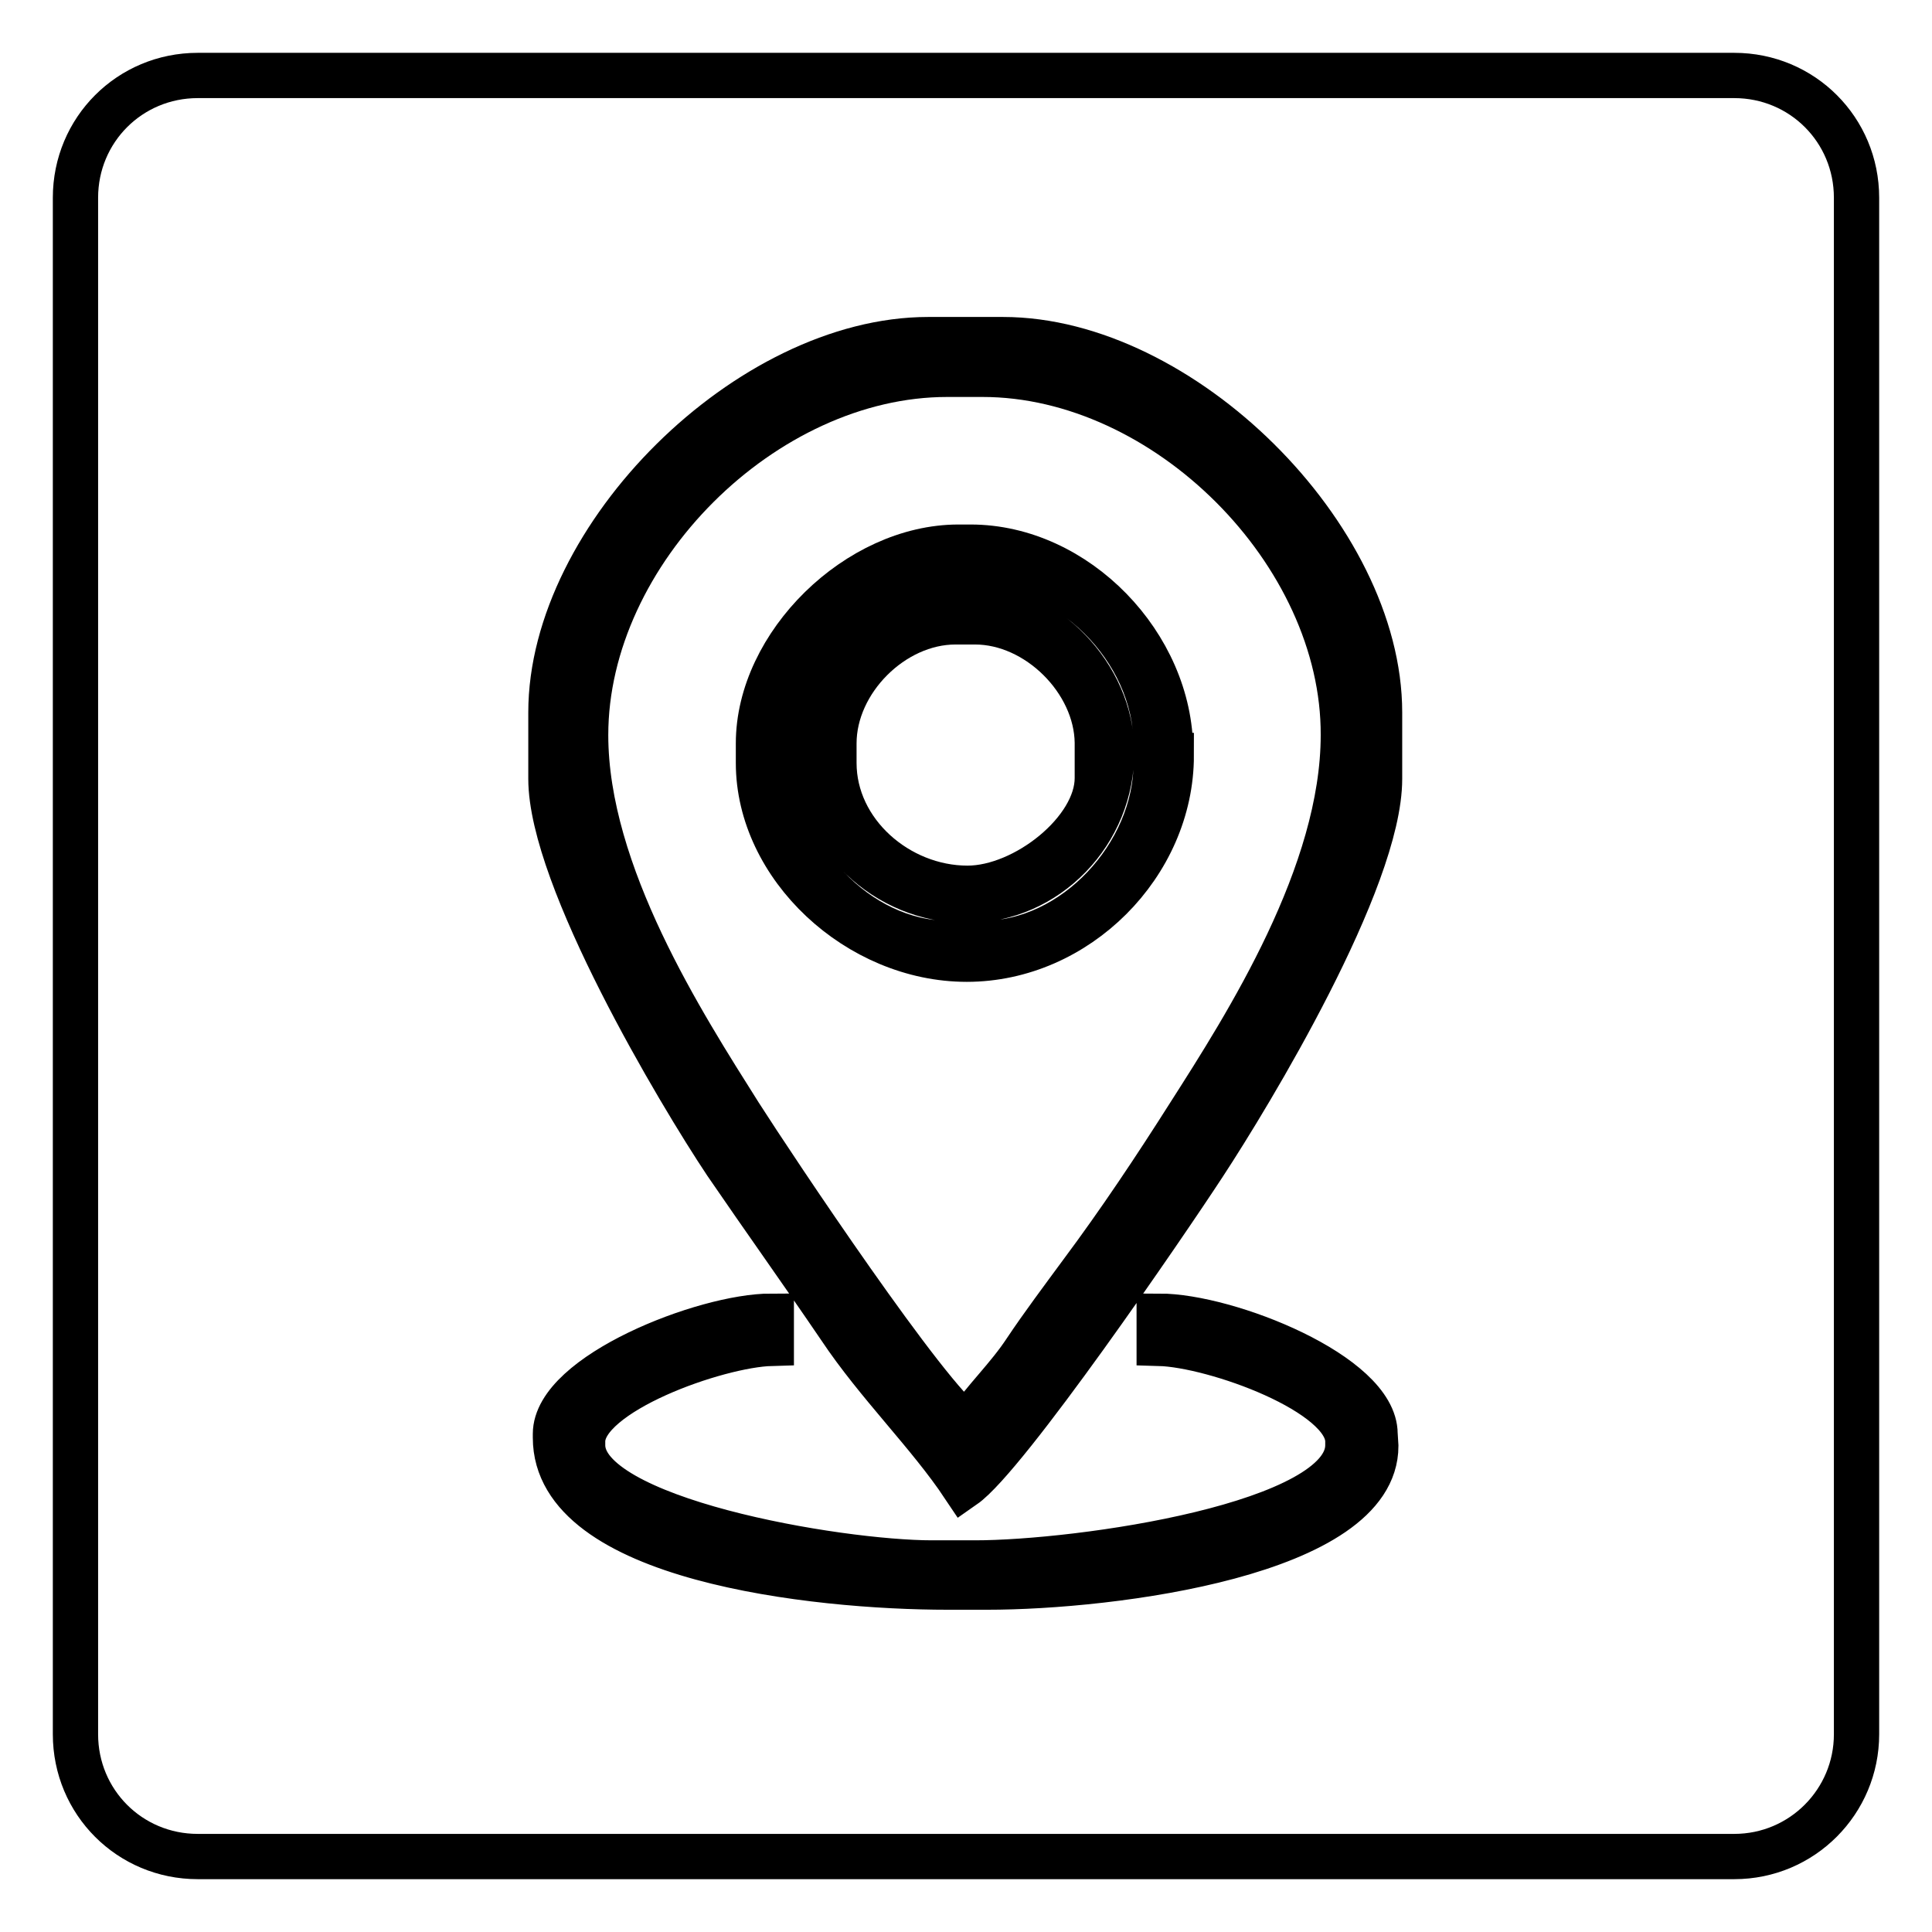 <?xml version="1.0" encoding="utf-8"?>
<!-- Svg Vector Icons : http://www.onlinewebfonts.com/icon -->
<!DOCTYPE svg PUBLIC "-//W3C//DTD SVG 1.1//EN" "http://www.w3.org/Graphics/SVG/1.1/DTD/svg11.dtd">
<svg version="1.1" xmlns="http://www.w3.org/2000/svg" xmlns:xlink="http://www.w3.org/1999/xlink" x="0px" y="0px" viewBox="0 0 256 256" enable-background="new 0 0 256 256" xml:space="preserve">
<g><g><path stroke-width="6" fill-opacity="0" stroke="#000000"  d="M129.2,82.4h-2.6c-8.3,0-16.1,7.8-16.1,16.1v2.6c0,9.2,8.5,16.6,17.7,16.6c7.6,0,17.2-7.6,17.2-14.6v-4.7C145.3,90.2,137.5,82.4,129.2,82.4z"/><path stroke-width="6" fill-opacity="0" stroke="#000000"  d="M129.2,74.6h-2.6c-12.5,0-23.9,11.4-23.9,23.9v2.6c0,12.3,11,23.9,22.9,23.9h4.7c12,0,22.9-11.7,22.9-23.9v-2.6C153.1,86,141.7,74.6,129.2,74.6z M128.1,119.3c-10.7,0-19.8-8.6-19.8-19.2c0-10.3,8.6-19.8,18.7-19.8h1.6c9.8,0,18.7,9.3,18.7,19.2C147.4,110.3,138.7,119.3,128.1,119.3z"/><path stroke-width="6" fill-opacity="0" stroke="#000000"  d="M246,26.2c0-9-7.2-16.2-16.2-16.2H26.2c-9,0-16.2,7.2-16.2,16.2v203.6c0,9,7.2,16.2,16.2,16.2h203.6c9,0,16.2-7.3,16.2-16.2V26.2z M182.3,191.6c0,14.2-34.8,18.7-51.5,18.7h-5.2c-17.8,0-52-3.8-52-19.8V190c0-7.8,19.7-15.6,28.6-15.6v3.6c-7.2,0.2-25,6.5-25,13v0.5c0,9.9,33.8,15.6,46.3,15.6h5.7c13.7,0,49.4-5,49.4-15.6V191c0-6.5-17.7-12.8-25-13v-3.6c9.1,0,28.6,7.8,28.6,15.6L182.3,191.6L182.3,191.6z M182.8,103.2c0,13.4-17.2,41.8-23.3,51.1c-5.1,7.8-26.2,38.7-31.8,42.6c-4.6-6.9-11.4-13.5-16.4-21c-5.1-7.5-9.9-14.2-15.1-21.8C90,144.8,73,116.3,73,103.2v-8.8c0-23.3,26.3-49.4,50-49.4h9.9c23.6,0,49.9,26.1,49.9,49.4L182.8,103.2L182.8,103.2z"/><path stroke-width="6" fill-opacity="0" stroke="#000000"  d="M130.2,49.6h-4.7c-24.3,0-47.9,23.5-47.9,47.8c0,18.4,12.9,38.4,20.4,50.3c4.6,7.2,25,37.8,30.1,41.2c2.4-3.5,5.5-6.4,7.8-9.9c2.2-3.3,4.9-6.9,7.4-10.3c5-6.7,9.8-13.9,14.3-21c7.6-11.9,20.4-31.9,20.4-50.3C178.1,73.2,154.5,49.6,130.2,49.6z M155.2,100.1c0,14.4-12.5,27-27.1,27c-14.4,0-27.6-12.3-27.6-26v-2.6c0-13.1,13.2-26,26.5-26h1.6c14,0,26.5,13,26.5,27V100.1z"/></g></g>
</svg>